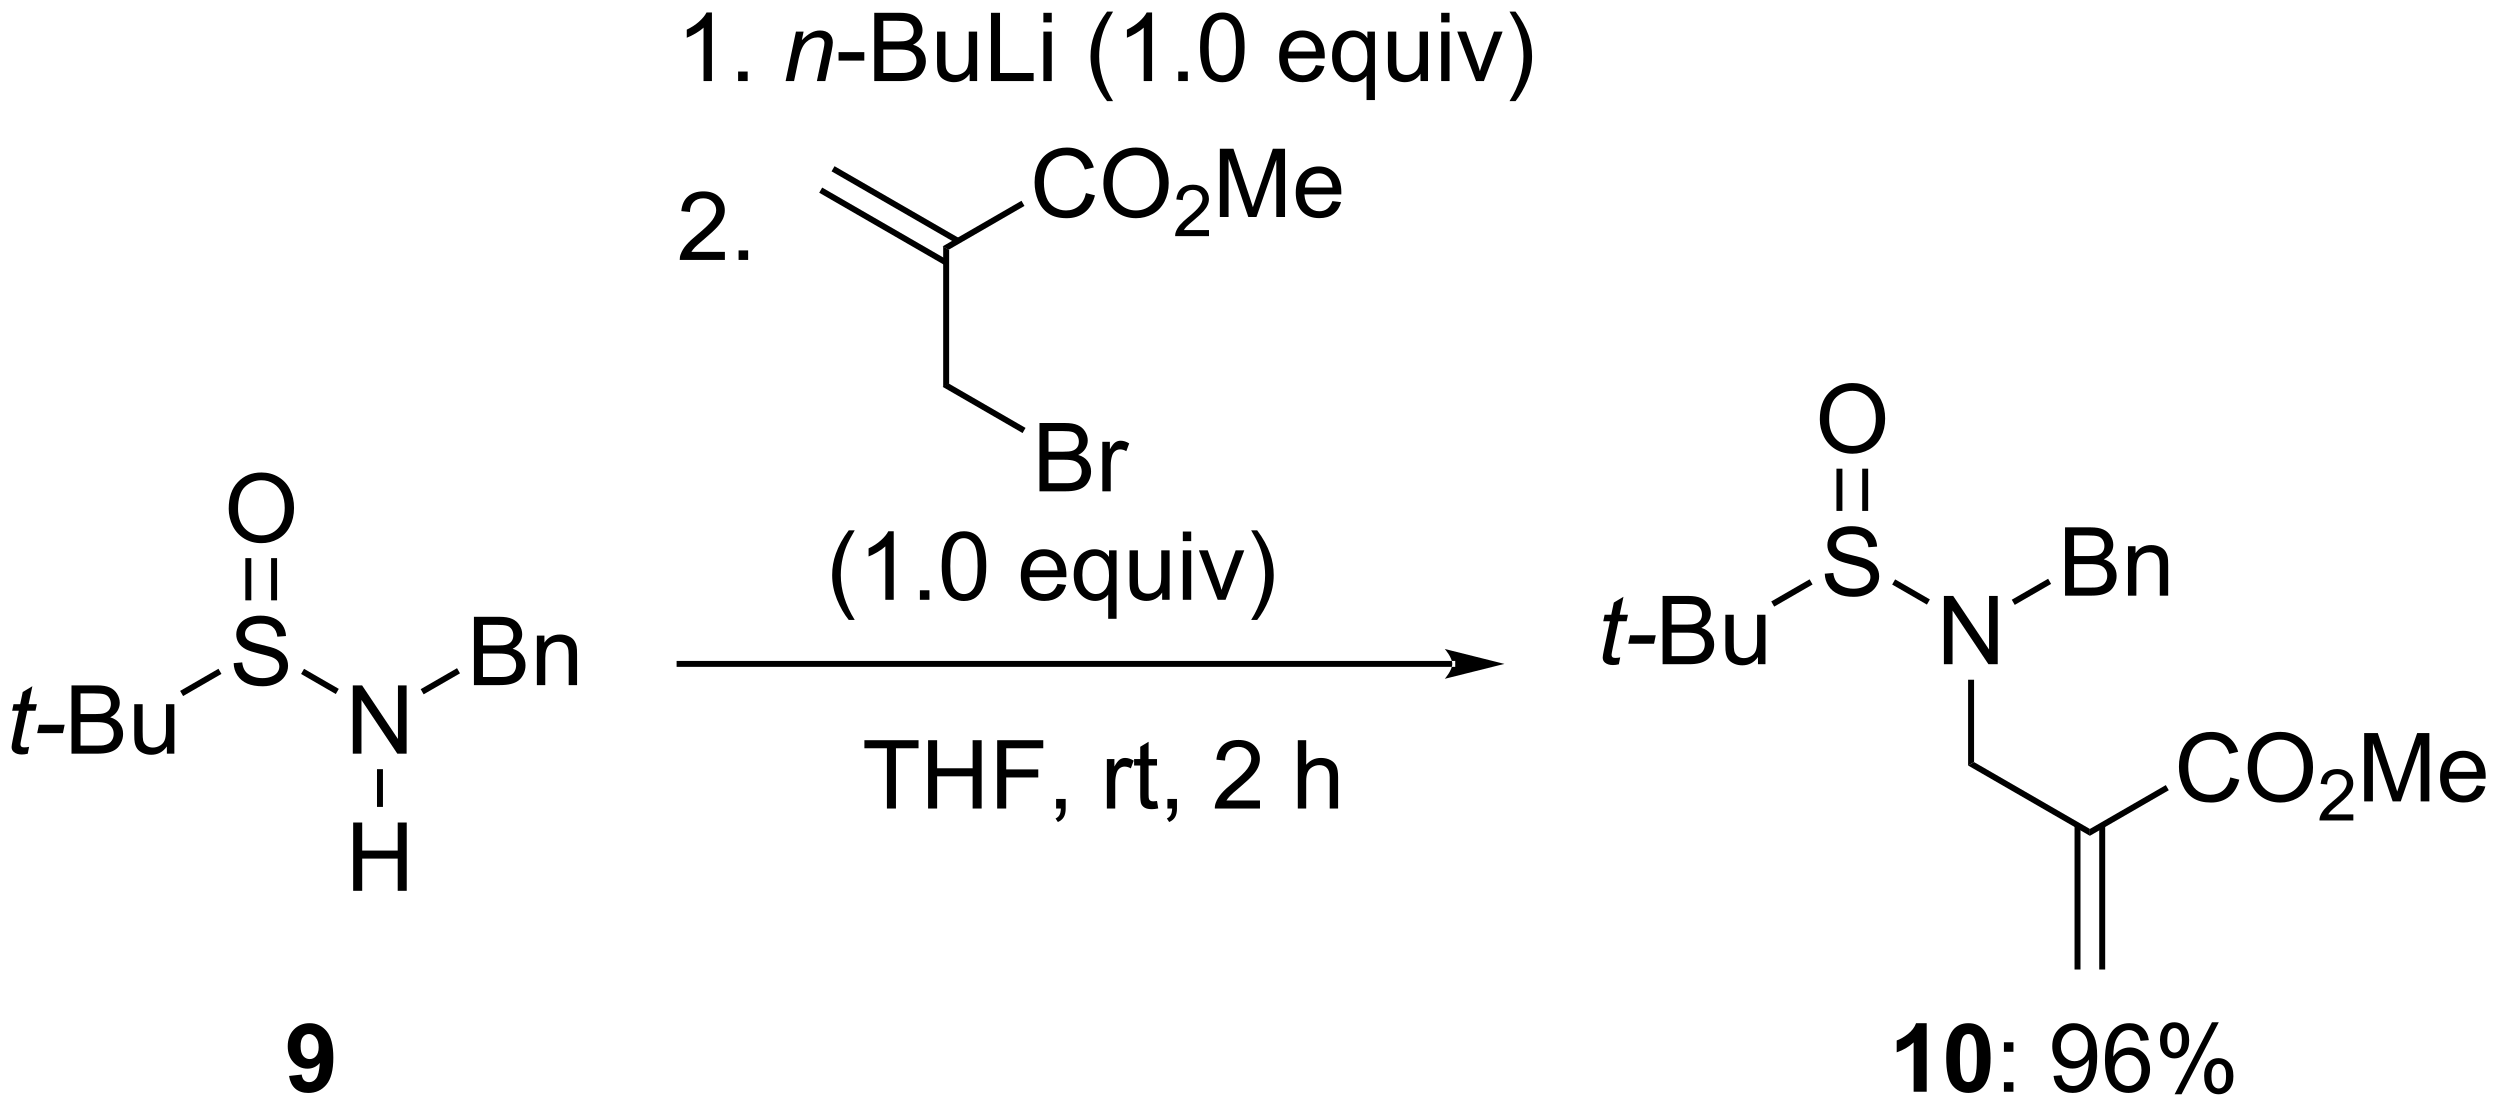 <?xml version="1.0" encoding="UTF-8"?>
<!DOCTYPE svg PUBLIC '-//W3C//DTD SVG 1.0//EN'
          'http://www.w3.org/TR/2001/REC-SVG-20010904/DTD/svg10.dtd'>
<svg stroke-dasharray="none" shape-rendering="auto" xmlns="http://www.w3.org/2000/svg" font-family="'Dialog'" text-rendering="auto" width="575" fill-opacity="1" color-interpolation="auto" color-rendering="auto" preserveAspectRatio="xMidYMid meet" font-size="12px" viewBox="0 0 575 255" fill="black" xmlns:xlink="http://www.w3.org/1999/xlink" stroke="black" image-rendering="auto" stroke-miterlimit="10" stroke-linecap="square" stroke-linejoin="miter" font-style="normal" stroke-width="1" height="255" stroke-dashoffset="0" font-weight="normal" stroke-opacity="1"
><!--Generated by the Batik Graphics2D SVG Generator--><defs id="genericDefs"
  /><g
  ><defs id="defs1"
    ><clipPath clipPathUnits="userSpaceOnUse" id="clipPath1"
      ><path d="M2.166 2.059 L217.55 2.059 L217.55 97.438 L2.166 97.438 L2.166 2.059 Z"
      /></clipPath
      ><clipPath clipPathUnits="userSpaceOnUse" id="clipPath2"
      ><path d="M9.184 7.805 L9.184 100.532 L218.579 100.532 L218.579 7.805 Z"
      /></clipPath
    ></defs
    ><g transform="scale(2.667,2.667) translate(-2.166,-2.059) matrix(1.029,0,0,1.029,-7.28,-5.969)"
    ><path d="M88.726 39.958 L88.226 40.246 L88.226 28.458 L88.726 28.747 Z" stroke="none" clip-path="url(#clipPath2)"
    /></g
    ><g transform="matrix(2.743,0,0,2.743,-25.19,-21.41)"
    ><path d="M100.24 23.995 L100.997 24.185 Q100.76 25.12 100.141 25.612 Q99.521 26.102 98.627 26.102 Q97.701 26.102 97.12 25.724 Q96.542 25.346 96.237 24.633 Q95.935 23.917 95.935 23.096 Q95.935 22.201 96.276 21.537 Q96.62 20.87 97.25 20.523 Q97.88 20.177 98.638 20.177 Q99.497 20.177 100.083 20.615 Q100.669 21.052 100.901 21.846 L100.154 22.021 Q99.956 21.396 99.576 21.112 Q99.198 20.826 98.622 20.826 Q97.963 20.826 97.518 21.143 Q97.076 21.458 96.896 21.992 Q96.716 22.526 96.716 23.091 Q96.716 23.823 96.93 24.367 Q97.143 24.912 97.591 25.182 Q98.042 25.451 98.565 25.451 Q99.201 25.451 99.641 25.083 Q100.083 24.716 100.24 23.995 ZM101.702 23.214 Q101.702 21.787 102.467 20.982 Q103.233 20.175 104.444 20.175 Q105.236 20.175 105.871 20.555 Q106.509 20.932 106.842 21.61 Q107.178 22.287 107.178 23.146 Q107.178 24.018 106.827 24.706 Q106.475 25.393 105.829 25.747 Q105.186 26.102 104.439 26.102 Q103.632 26.102 102.993 25.711 Q102.358 25.318 102.03 24.643 Q101.702 23.966 101.702 23.214 ZM102.483 23.224 Q102.483 24.261 103.038 24.857 Q103.595 25.451 104.436 25.451 Q105.29 25.451 105.842 24.849 Q106.397 24.247 106.397 23.143 Q106.397 22.443 106.16 21.922 Q105.923 21.401 105.467 21.115 Q105.014 20.826 104.447 20.826 Q103.642 20.826 103.061 21.38 Q102.483 21.932 102.483 23.224 Z" stroke="none" clip-path="url(#clipPath2)"
    /></g
    ><g transform="matrix(2.743,0,0,2.743,-25.19,-21.41)"
    ><path d="M110.558 27.095 L110.558 27.603 L107.718 27.603 Q107.712 27.411 107.781 27.235 Q107.888 26.946 108.126 26.665 Q108.367 26.384 108.818 26.015 Q109.517 25.441 109.763 25.105 Q110.009 24.769 110.009 24.47 Q110.009 24.157 109.784 23.942 Q109.562 23.726 109.201 23.726 Q108.82 23.726 108.591 23.954 Q108.363 24.183 108.361 24.587 L107.818 24.532 Q107.874 23.925 108.238 23.609 Q108.601 23.29 109.212 23.29 Q109.831 23.29 110.191 23.634 Q110.552 23.976 110.552 24.482 Q110.552 24.739 110.447 24.989 Q110.341 25.238 110.095 25.513 Q109.851 25.788 109.282 26.269 Q108.808 26.667 108.673 26.81 Q108.538 26.952 108.451 27.095 L110.558 27.095 Z" stroke="none" clip-path="url(#clipPath2)"
    /></g
    ><g transform="matrix(2.743,0,0,2.743,-25.19,-21.41)"
    ><path d="M111.467 26.003 L111.467 20.276 L112.608 20.276 L113.964 24.331 Q114.152 24.896 114.238 25.177 Q114.334 24.865 114.543 24.261 L115.912 20.276 L116.933 20.276 L116.933 26.003 L116.201 26.003 L116.201 21.208 L114.537 26.003 L113.855 26.003 L112.199 21.128 L112.199 26.003 L111.467 26.003 ZM120.904 24.667 L121.631 24.755 Q121.459 25.393 120.993 25.745 Q120.529 26.096 119.808 26.096 Q118.897 26.096 118.363 25.537 Q117.832 24.974 117.832 23.964 Q117.832 22.917 118.371 22.339 Q118.91 21.761 119.769 21.761 Q120.6 21.761 121.126 22.328 Q121.654 22.893 121.654 23.919 Q121.654 23.982 121.652 24.107 L118.558 24.107 Q118.597 24.792 118.944 25.156 Q119.293 25.518 119.811 25.518 Q120.199 25.518 120.472 25.315 Q120.746 25.112 120.904 24.667 ZM118.597 23.529 L120.912 23.529 Q120.865 23.005 120.647 22.745 Q120.311 22.339 119.777 22.339 Q119.293 22.339 118.962 22.664 Q118.631 22.987 118.597 23.529 Z" stroke="none" clip-path="url(#clipPath2)"
    /></g
    ><g transform="matrix(2.743,0,0,2.743,-25.19,-21.41)"
    ><path d="M88.726 28.747 L88.226 28.458 L94.834 24.639 L95.085 25.072 Z" stroke="none" clip-path="url(#clipPath2)"
    /></g
    ><g transform="matrix(2.743,0,0,2.743,-25.19,-21.41)"
    ><path d="M89.635 27.788 L79.159 21.74 L78.909 22.173 L89.385 28.221 ZM88.6 29.581 L78.124 23.532 L77.874 23.966 L88.351 30.014 Z" stroke="none" clip-path="url(#clipPath2)"
    /></g
    ><g transform="matrix(2.743,0,0,2.743,-25.19,-21.41)"
    ><path d="M96.343 49.002 L96.343 43.275 L98.492 43.275 Q99.148 43.275 99.544 43.449 Q99.942 43.621 100.166 43.983 Q100.39 44.345 100.39 44.739 Q100.39 45.106 100.189 45.431 Q99.992 45.754 99.59 45.955 Q100.109 46.106 100.387 46.473 Q100.669 46.84 100.669 47.34 Q100.669 47.744 100.497 48.09 Q100.327 48.434 100.077 48.621 Q99.827 48.809 99.45 48.905 Q99.075 49.002 98.528 49.002 L96.343 49.002 ZM97.101 45.681 L98.34 45.681 Q98.843 45.681 99.062 45.614 Q99.351 45.528 99.497 45.33 Q99.645 45.129 99.645 44.83 Q99.645 44.543 99.507 44.327 Q99.372 44.111 99.117 44.03 Q98.864 43.949 98.247 43.949 L97.101 43.949 L97.101 45.681 ZM97.101 48.324 L98.528 48.324 Q98.895 48.324 99.044 48.298 Q99.304 48.252 99.478 48.142 Q99.656 48.033 99.767 47.824 Q99.882 47.614 99.882 47.34 Q99.882 47.02 99.718 46.785 Q99.554 46.548 99.262 46.452 Q98.973 46.356 98.426 46.356 L97.101 46.356 L97.101 48.324 ZM101.614 49.002 L101.614 44.853 L102.247 44.853 L102.247 45.481 Q102.489 45.041 102.692 44.9 Q102.898 44.759 103.145 44.759 Q103.499 44.759 103.867 44.986 L103.624 45.637 Q103.367 45.486 103.109 45.486 Q102.879 45.486 102.695 45.624 Q102.512 45.762 102.434 46.009 Q102.317 46.384 102.317 46.83 L102.317 49.002 L101.614 49.002 Z" stroke="none" clip-path="url(#clipPath2)"
    /></g
    ><g transform="matrix(2.743,0,0,2.743,-25.19,-21.41)"
    ><path d="M88.226 40.246 L88.726 39.958 L95.176 43.685 L94.926 44.118 Z" stroke="none" clip-path="url(#clipPath2)"
    /></g
    ><g transform="matrix(2.743,0,0,2.743,-25.19,-21.41)"
    ><path d="M80.349 59.786 Q79.765 59.051 79.362 58.067 Q78.96 57.08 78.96 56.025 Q78.96 55.096 79.263 54.244 Q79.614 53.257 80.349 52.275 L80.851 52.275 Q80.38 53.088 80.226 53.437 Q79.989 53.976 79.851 54.562 Q79.684 55.291 79.684 56.031 Q79.684 57.908 80.851 59.786 L80.349 59.786 ZM84.122 58.101 L83.419 58.101 L83.419 53.619 Q83.164 53.861 82.752 54.103 Q82.341 54.346 82.013 54.468 L82.013 53.788 Q82.601 53.51 83.041 53.116 Q83.484 52.721 83.669 52.351 L84.122 52.351 L84.122 58.101 ZM86.316 58.101 L86.316 57.299 L87.118 57.299 L87.118 58.101 L86.316 58.101 ZM88.145 55.275 Q88.145 54.26 88.354 53.642 Q88.562 53.023 88.974 52.687 Q89.388 52.351 90.013 52.351 Q90.474 52.351 90.82 52.536 Q91.169 52.721 91.395 53.072 Q91.622 53.421 91.749 53.924 Q91.88 54.424 91.88 55.275 Q91.88 56.283 91.671 56.903 Q91.466 57.523 91.052 57.861 Q90.64 58.2 90.013 58.2 Q89.184 58.2 88.71 57.603 Q88.145 56.89 88.145 55.275 ZM88.867 55.275 Q88.867 56.687 89.197 57.153 Q89.528 57.619 90.013 57.619 Q90.497 57.619 90.825 57.15 Q91.156 56.681 91.156 55.275 Q91.156 53.861 90.825 53.398 Q90.497 52.931 90.005 52.931 Q89.52 52.931 89.231 53.343 Q88.867 53.866 88.867 55.275 ZM97.851 56.765 L98.578 56.853 Q98.406 57.491 97.94 57.843 Q97.476 58.194 96.755 58.194 Q95.843 58.194 95.309 57.635 Q94.778 57.072 94.778 56.062 Q94.778 55.015 95.317 54.437 Q95.856 53.859 96.716 53.859 Q97.546 53.859 98.072 54.426 Q98.601 54.991 98.601 56.017 Q98.601 56.08 98.599 56.205 L95.505 56.205 Q95.544 56.89 95.89 57.254 Q96.239 57.616 96.757 57.616 Q97.145 57.616 97.419 57.413 Q97.692 57.21 97.851 56.765 ZM95.544 55.627 L97.859 55.627 Q97.812 55.103 97.593 54.843 Q97.257 54.437 96.724 54.437 Q96.239 54.437 95.908 54.762 Q95.578 55.085 95.544 55.627 ZM102.105 59.692 L102.105 57.658 Q101.941 57.89 101.647 58.044 Q101.352 58.194 101.019 58.194 Q100.282 58.194 99.748 57.606 Q99.214 57.015 99.214 55.986 Q99.214 55.361 99.43 54.866 Q99.649 54.369 100.061 54.114 Q100.472 53.859 100.964 53.859 Q101.735 53.859 102.175 54.507 L102.175 53.952 L102.808 53.952 L102.808 59.692 L102.105 59.692 ZM99.938 56.015 Q99.938 56.814 100.274 57.215 Q100.61 57.616 101.079 57.616 Q101.527 57.616 101.85 57.236 Q102.175 56.853 102.175 56.077 Q102.175 55.249 101.834 54.833 Q101.493 54.413 101.032 54.413 Q100.574 54.413 100.256 54.801 Q99.938 55.189 99.938 56.015 ZM106.63 58.101 L106.63 57.491 Q106.145 58.194 105.312 58.194 Q104.945 58.194 104.627 58.054 Q104.309 57.913 104.153 57.7 Q103.999 57.486 103.937 57.179 Q103.895 56.971 103.895 56.523 L103.895 53.952 L104.599 53.952 L104.599 56.252 Q104.599 56.804 104.64 56.994 Q104.708 57.273 104.921 57.431 Q105.138 57.588 105.453 57.588 Q105.77 57.588 106.046 57.426 Q106.325 57.265 106.44 56.986 Q106.554 56.705 106.554 56.174 L106.554 53.952 L107.257 53.952 L107.257 58.101 L106.63 58.101 ZM108.363 53.181 L108.363 52.374 L109.066 52.374 L109.066 53.181 L108.363 53.181 ZM108.363 58.101 L108.363 53.952 L109.066 53.952 L109.066 58.101 L108.363 58.101 ZM111.289 58.101 L109.71 53.952 L110.453 53.952 L111.343 56.437 Q111.489 56.838 111.609 57.273 Q111.703 56.944 111.872 56.484 L112.794 53.952 L113.515 53.952 L111.945 58.101 L111.289 58.101 ZM114.599 59.786 L114.093 59.786 Q115.263 57.908 115.263 56.031 Q115.263 55.296 115.093 54.572 Q114.96 53.986 114.724 53.447 Q114.57 53.096 114.093 52.275 L114.599 52.275 Q115.333 53.257 115.684 54.244 Q115.984 55.096 115.984 56.025 Q115.984 57.08 115.58 58.067 Q115.177 59.051 114.599 59.786 Z" stroke="none" clip-path="url(#clipPath2)"
    /></g
    ><g transform="matrix(2.743,0,0,2.743,-25.19,-21.41)"
    ><path d="M185.703 89.099 L185.703 77.002 L185.203 77.002 L185.203 89.099 ZM183.633 89.099 L183.633 77.002 L183.133 77.002 L183.133 89.099 Z" stroke="none" clip-path="url(#clipPath2)"
    /></g
    ><g transform="matrix(2.743,0,0,2.743,-25.19,-21.41)"
    ><path d="M196.191 72.992 L196.949 73.182 Q196.712 74.117 196.093 74.609 Q195.473 75.099 194.579 75.099 Q193.653 75.099 193.072 74.722 Q192.494 74.344 192.189 73.63 Q191.887 72.914 191.887 72.094 Q191.887 71.198 192.228 70.534 Q192.572 69.867 193.202 69.521 Q193.832 69.175 194.59 69.175 Q195.449 69.175 196.035 69.612 Q196.621 70.05 196.853 70.844 L196.106 71.018 Q195.908 70.393 195.528 70.109 Q195.15 69.823 194.574 69.823 Q193.916 69.823 193.47 70.141 Q193.028 70.456 192.848 70.99 Q192.668 71.523 192.668 72.089 Q192.668 72.82 192.882 73.365 Q193.095 73.909 193.543 74.18 Q193.994 74.448 194.517 74.448 Q195.153 74.448 195.593 74.081 Q196.035 73.714 196.191 72.992 ZM197.654 72.211 Q197.654 70.784 198.419 69.979 Q199.185 69.172 200.396 69.172 Q201.188 69.172 201.823 69.552 Q202.461 69.93 202.794 70.607 Q203.13 71.284 203.13 72.143 Q203.13 73.016 202.779 73.703 Q202.427 74.391 201.781 74.745 Q201.138 75.099 200.391 75.099 Q199.583 75.099 198.945 74.708 Q198.31 74.315 197.982 73.641 Q197.654 72.964 197.654 72.211 ZM198.435 72.222 Q198.435 73.258 198.99 73.854 Q199.547 74.448 200.388 74.448 Q201.242 74.448 201.794 73.847 Q202.349 73.245 202.349 72.141 Q202.349 71.44 202.112 70.919 Q201.875 70.398 201.419 70.112 Q200.966 69.823 200.399 69.823 Q199.594 69.823 199.013 70.378 Q198.435 70.93 198.435 72.222 Z" stroke="none" clip-path="url(#clipPath2)"
    /></g
    ><g transform="matrix(2.743,0,0,2.743,-25.19,-21.41)"
    ><path d="M206.51 76.092 L206.51 76.6 L203.67 76.6 Q203.664 76.409 203.732 76.233 Q203.84 75.944 204.078 75.663 Q204.319 75.381 204.77 75.012 Q205.469 74.438 205.715 74.102 Q205.961 73.766 205.961 73.467 Q205.961 73.155 205.737 72.94 Q205.514 72.723 205.153 72.723 Q204.772 72.723 204.543 72.952 Q204.315 73.18 204.313 73.585 L203.77 73.53 Q203.826 72.922 204.19 72.606 Q204.553 72.288 205.164 72.288 Q205.783 72.288 206.143 72.631 Q206.504 72.973 206.504 73.479 Q206.504 73.737 206.399 73.987 Q206.293 74.235 206.047 74.51 Q205.803 74.786 205.234 75.266 Q204.76 75.665 204.625 75.807 Q204.49 75.95 204.403 76.092 L206.51 76.092 Z" stroke="none" clip-path="url(#clipPath2)"
    /></g
    ><g transform="matrix(2.743,0,0,2.743,-25.19,-21.41)"
    ><path d="M207.419 75 L207.419 69.273 L208.56 69.273 L209.917 73.328 Q210.104 73.893 210.19 74.175 Q210.286 73.862 210.495 73.258 L211.864 69.273 L212.885 69.273 L212.885 75 L212.154 75 L212.154 70.206 L210.489 75 L209.807 75 L208.151 70.125 L208.151 75 L207.419 75 ZM216.857 73.664 L217.583 73.753 Q217.411 74.391 216.945 74.742 Q216.482 75.094 215.76 75.094 Q214.849 75.094 214.315 74.534 Q213.784 73.972 213.784 72.961 Q213.784 71.914 214.323 71.336 Q214.862 70.758 215.721 70.758 Q216.552 70.758 217.078 71.326 Q217.607 71.891 217.607 72.917 Q217.607 72.979 217.604 73.104 L214.51 73.104 Q214.549 73.789 214.896 74.154 Q215.245 74.516 215.763 74.516 Q216.151 74.516 216.424 74.313 Q216.698 74.109 216.857 73.664 ZM214.549 72.526 L216.864 72.526 Q216.818 72.003 216.599 71.742 Q216.263 71.336 215.729 71.336 Q215.245 71.336 214.914 71.662 Q214.583 71.984 214.549 72.526 Z" stroke="none" clip-path="url(#clipPath2)"
    /></g
    ><g transform="matrix(2.743,0,0,2.743,-25.19,-21.41)"
    ><path d="M184.418 77.888 L184.418 77.311 L190.786 73.635 L191.036 74.067 Z" stroke="none" clip-path="url(#clipPath2)"
    /></g
    ><g transform="matrix(2.743,0,0,2.743,-25.19,-21.41)"
    ><path d="M184.418 77.311 L184.418 77.888 L174.208 71.995 L174.708 71.706 Z" stroke="none" clip-path="url(#clipPath2)"
    /></g
    ><g transform="matrix(2.743,0,0,2.743,-25.19,-21.41)"
    ><path d="M172.179 63.501 L172.179 57.774 L172.958 57.774 L175.965 62.269 L175.965 57.774 L176.692 57.774 L176.692 63.501 L175.913 63.501 L172.905 59.001 L172.905 63.501 L172.179 63.501 Z" stroke="none" clip-path="url(#clipPath2)"
    /></g
    ><g transform="matrix(2.743,0,0,2.743,-25.19,-21.41)"
    ><path d="M174.708 71.706 L174.208 71.995 L174.208 64.801 L174.708 64.801 Z" stroke="none" clip-path="url(#clipPath2)"
    /></g
    ><g transform="matrix(2.743,0,0,2.743,-25.19,-21.41)"
    ><path d="M182.336 57.751 L182.336 52.024 L184.484 52.024 Q185.14 52.024 185.536 52.199 Q185.935 52.371 186.159 52.733 Q186.382 53.095 186.382 53.488 Q186.382 53.855 186.182 54.181 Q185.984 54.504 185.583 54.704 Q186.101 54.855 186.38 55.222 Q186.661 55.59 186.661 56.09 Q186.661 56.493 186.489 56.84 Q186.32 57.183 186.07 57.371 Q185.82 57.558 185.442 57.655 Q185.067 57.751 184.52 57.751 L182.336 57.751 ZM183.093 54.431 L184.333 54.431 Q184.836 54.431 185.054 54.363 Q185.343 54.277 185.489 54.079 Q185.638 53.879 185.638 53.579 Q185.638 53.293 185.5 53.077 Q185.364 52.86 185.109 52.78 Q184.857 52.699 184.239 52.699 L183.093 52.699 L183.093 54.431 ZM183.093 57.074 L184.52 57.074 Q184.888 57.074 185.036 57.048 Q185.297 57.001 185.471 56.892 Q185.648 56.782 185.76 56.574 Q185.875 56.363 185.875 56.09 Q185.875 55.769 185.711 55.535 Q185.547 55.298 185.255 55.202 Q184.966 55.105 184.419 55.105 L183.093 55.105 L183.093 57.074 ZM187.614 57.751 L187.614 53.603 L188.247 53.603 L188.247 54.191 Q188.703 53.509 189.567 53.509 Q189.942 53.509 190.255 53.644 Q190.57 53.777 190.726 53.996 Q190.882 54.215 190.945 54.517 Q190.984 54.712 190.984 55.199 L190.984 57.751 L190.281 57.751 L190.281 55.228 Q190.281 54.798 190.198 54.584 Q190.117 54.371 189.909 54.246 Q189.7 54.118 189.419 54.118 Q188.968 54.118 188.643 54.405 Q188.317 54.688 188.317 55.485 L188.317 57.751 L187.614 57.751 Z" stroke="none" clip-path="url(#clipPath2)"
    /></g
    ><g transform="matrix(2.743,0,0,2.743,-25.19,-21.41)"
    ><path d="M178.119 58.526 L177.869 58.093 L180.918 56.333 L181.168 56.766 Z" stroke="none" clip-path="url(#clipPath2)"
    /></g
    ><g transform="matrix(2.743,0,0,2.743,-25.19,-21.41)"
    ><path d="M162.19 55.91 L162.906 55.847 Q162.956 56.277 163.141 56.553 Q163.328 56.829 163.719 56.998 Q164.109 57.168 164.596 57.168 Q165.031 57.168 165.362 57.04 Q165.695 56.91 165.857 56.686 Q166.018 56.462 166.018 56.196 Q166.018 55.925 165.862 55.725 Q165.706 55.524 165.346 55.386 Q165.117 55.298 164.328 55.108 Q163.539 54.918 163.221 54.751 Q162.812 54.535 162.609 54.217 Q162.409 53.899 162.409 53.504 Q162.409 53.071 162.654 52.694 Q162.901 52.316 163.372 52.121 Q163.846 51.925 164.424 51.925 Q165.062 51.925 165.547 52.131 Q166.034 52.337 166.294 52.735 Q166.557 53.134 166.578 53.636 L165.851 53.691 Q165.792 53.149 165.453 52.873 Q165.117 52.595 164.456 52.595 Q163.768 52.595 163.453 52.847 Q163.141 53.097 163.141 53.454 Q163.141 53.761 163.362 53.962 Q163.581 54.16 164.505 54.371 Q165.43 54.579 165.773 54.735 Q166.273 54.965 166.51 55.319 Q166.75 55.673 166.75 56.134 Q166.75 56.59 166.487 56.996 Q166.226 57.399 165.734 57.626 Q165.245 57.85 164.633 57.85 Q163.854 57.85 163.328 57.623 Q162.805 57.394 162.505 56.941 Q162.206 56.485 162.19 55.91 Z" stroke="none" clip-path="url(#clipPath2)"
    /></g
    ><g transform="matrix(2.743,0,0,2.743,-25.19,-21.41)"
    ><path d="M171.004 58.068 L170.754 58.501 L167.841 56.819 L168.091 56.386 Z" stroke="none" clip-path="url(#clipPath2)"
    /></g
    ><g transform="matrix(2.743,0,0,2.743,-25.19,-21.41)"
    ><path d="M161.775 42.962 Q161.775 41.535 162.541 40.731 Q163.307 39.923 164.518 39.923 Q165.309 39.923 165.945 40.304 Q166.583 40.681 166.916 41.358 Q167.252 42.035 167.252 42.895 Q167.252 43.767 166.9 44.455 Q166.549 45.142 165.903 45.496 Q165.26 45.851 164.512 45.851 Q163.705 45.851 163.067 45.46 Q162.432 45.067 162.103 44.392 Q161.775 43.715 161.775 42.962 ZM162.557 42.973 Q162.557 44.009 163.111 44.606 Q163.669 45.2 164.51 45.2 Q165.364 45.2 165.916 44.598 Q166.471 43.996 166.471 42.892 Q166.471 42.192 166.234 41.671 Q165.997 41.15 165.541 40.864 Q165.088 40.575 164.52 40.575 Q163.715 40.575 163.135 41.129 Q162.557 41.681 162.557 42.973 Z" stroke="none" clip-path="url(#clipPath2)"
    /></g
    ><g transform="matrix(2.743,0,0,2.743,-25.19,-21.41)"
    ><path d="M165.829 50.645 L165.829 47.104 L165.329 47.104 L165.329 50.645 ZM163.669 50.645 L163.669 47.104 L163.169 47.104 L163.169 50.645 Z" stroke="none" clip-path="url(#clipPath2)"
    /></g
    ><g transform="matrix(2.743,0,0,2.743,-25.19,-21.41)"
    ><path d="M145.039 62.925 L144.921 63.506 Q144.666 63.571 144.429 63.571 Q144.007 63.571 143.757 63.363 Q143.57 63.206 143.57 62.938 Q143.57 62.8 143.671 62.308 L144.174 59.899 L143.617 59.899 L143.729 59.352 L144.289 59.352 L144.502 58.331 L145.312 57.844 L144.994 59.352 L145.69 59.352 L145.572 59.899 L144.882 59.899 L144.4 62.191 Q144.312 62.628 144.312 62.714 Q144.312 62.839 144.382 62.907 Q144.455 62.972 144.619 62.972 Q144.854 62.972 145.039 62.925 ZM145.714 61.782 L145.863 61.074 L148.019 61.074 L147.873 61.782 L145.714 61.782 Z" stroke="none" clip-path="url(#clipPath2)"
    /></g
    ><g transform="matrix(2.743,0,0,2.743,-25.19,-21.41)"
    ><path d="M148.592 63.501 L148.592 57.774 L150.74 57.774 Q151.397 57.774 151.792 57.949 Q152.191 58.12 152.415 58.483 Q152.639 58.844 152.639 59.238 Q152.639 59.605 152.438 59.93 Q152.24 60.253 151.839 60.454 Q152.358 60.605 152.636 60.972 Q152.917 61.339 152.917 61.839 Q152.917 62.243 152.746 62.589 Q152.576 62.933 152.326 63.12 Q152.076 63.308 151.699 63.404 Q151.324 63.501 150.777 63.501 L148.592 63.501 ZM149.35 60.18 L150.589 60.18 Q151.092 60.18 151.311 60.113 Q151.6 60.027 151.746 59.829 Q151.894 59.628 151.894 59.329 Q151.894 59.042 151.756 58.826 Q151.621 58.61 151.365 58.529 Q151.113 58.449 150.496 58.449 L149.35 58.449 L149.35 60.18 ZM149.35 62.824 L150.777 62.824 Q151.144 62.824 151.292 62.798 Q151.553 62.751 151.727 62.641 Q151.904 62.532 152.016 62.324 Q152.131 62.113 152.131 61.839 Q152.131 61.519 151.967 61.285 Q151.803 61.048 151.511 60.951 Q151.222 60.855 150.675 60.855 L149.35 60.855 L149.35 62.824 ZM156.589 63.501 L156.589 62.891 Q156.105 63.594 155.272 63.594 Q154.904 63.594 154.587 63.454 Q154.269 63.313 154.113 63.1 Q153.959 62.886 153.897 62.579 Q153.855 62.37 153.855 61.923 L153.855 59.352 L154.558 59.352 L154.558 61.652 Q154.558 62.204 154.6 62.394 Q154.667 62.673 154.881 62.831 Q155.097 62.988 155.412 62.988 Q155.73 62.988 156.006 62.826 Q156.285 62.665 156.399 62.386 Q156.514 62.105 156.514 61.574 L156.514 59.352 L157.217 59.352 L157.217 63.501 L156.589 63.501 Z" stroke="none" clip-path="url(#clipPath2)"
    /></g
    ><g transform="matrix(2.743,0,0,2.743,-25.19,-21.41)"
    ><path d="M160.916 56.381 L161.166 56.814 L157.951 58.67 L157.701 58.237 Z" stroke="none" clip-path="url(#clipPath2)"
    /></g
    ><g transform="matrix(2.743,0,0,2.743,-25.19,-21.41)"
    ><path d="M38.796 82.5 L38.796 76.773 L39.554 76.773 L39.554 79.125 L42.531 79.125 L42.531 76.773 L43.288 76.773 L43.288 82.5 L42.531 82.5 L42.531 79.799 L39.554 79.799 L39.554 82.5 L38.796 82.5 Z" stroke="none" clip-path="url(#clipPath2)"
    /></g
    ><g transform="matrix(2.743,0,0,2.743,-25.19,-21.41)"
    ><path d="M38.765 71 L38.765 65.274 L39.544 65.274 L42.551 69.769 L42.551 65.274 L43.278 65.274 L43.278 71 L42.499 71 L39.492 66.5 L39.492 71 L38.765 71 Z" stroke="none" clip-path="url(#clipPath2)"
    /></g
    ><g transform="matrix(2.743,0,0,2.743,-25.19,-21.41)"
    ><path d="M41.294 75.465 L40.794 75.465 L40.794 72.3 L41.294 72.3 Z" stroke="none" clip-path="url(#clipPath2)"
    /></g
    ><g transform="matrix(2.743,0,0,2.743,-25.19,-21.41)"
    ><path d="M48.922 65.251 L48.922 59.524 L51.07 59.524 Q51.726 59.524 52.122 59.699 Q52.521 59.87 52.745 60.232 Q52.969 60.594 52.969 60.988 Q52.969 61.355 52.768 61.68 Q52.57 62.003 52.169 62.204 Q52.687 62.355 52.966 62.722 Q53.247 63.089 53.247 63.589 Q53.247 63.993 53.075 64.339 Q52.906 64.683 52.656 64.87 Q52.406 65.058 52.029 65.154 Q51.654 65.251 51.107 65.251 L48.922 65.251 ZM49.68 61.93 L50.919 61.93 Q51.422 61.93 51.641 61.863 Q51.93 61.777 52.075 61.579 Q52.224 61.378 52.224 61.079 Q52.224 60.792 52.086 60.576 Q51.95 60.36 51.695 60.279 Q51.443 60.199 50.825 60.199 L49.68 60.199 L49.68 61.93 ZM49.68 64.573 L51.107 64.573 Q51.474 64.573 51.622 64.547 Q51.883 64.501 52.057 64.391 Q52.234 64.282 52.346 64.073 Q52.461 63.863 52.461 63.589 Q52.461 63.269 52.297 63.035 Q52.133 62.797 51.841 62.701 Q51.552 62.605 51.005 62.605 L49.68 62.605 L49.68 64.573 ZM54.2 65.251 L54.2 61.102 L54.833 61.102 L54.833 61.691 Q55.289 61.008 56.154 61.008 Q56.529 61.008 56.841 61.144 Q57.156 61.277 57.312 61.495 Q57.469 61.714 57.531 62.016 Q57.57 62.212 57.57 62.699 L57.57 65.251 L56.867 65.251 L56.867 62.727 Q56.867 62.297 56.784 62.084 Q56.703 61.87 56.495 61.745 Q56.286 61.618 56.005 61.618 Q55.555 61.618 55.229 61.904 Q54.904 62.188 54.904 62.985 L54.904 65.251 L54.2 65.251 Z" stroke="none" clip-path="url(#clipPath2)"
    /></g
    ><g transform="matrix(2.743,0,0,2.743,-25.19,-21.41)"
    ><path d="M44.706 66.025 L44.456 65.592 L47.505 63.832 L47.755 64.265 Z" stroke="none" clip-path="url(#clipPath2)"
    /></g
    ><g transform="matrix(2.743,0,0,2.743,-25.19,-21.41)"
    ><path d="M28.776 63.41 L29.492 63.347 Q29.542 63.777 29.727 64.053 Q29.914 64.329 30.305 64.498 Q30.695 64.667 31.182 64.667 Q31.617 64.667 31.948 64.54 Q32.281 64.409 32.443 64.186 Q32.604 63.962 32.604 63.696 Q32.604 63.425 32.448 63.225 Q32.292 63.024 31.932 62.886 Q31.703 62.797 30.914 62.607 Q30.125 62.417 29.807 62.251 Q29.399 62.035 29.195 61.717 Q28.995 61.399 28.995 61.003 Q28.995 60.571 29.24 60.193 Q29.487 59.816 29.959 59.62 Q30.432 59.425 31.011 59.425 Q31.649 59.425 32.133 59.631 Q32.62 59.837 32.88 60.235 Q33.143 60.633 33.164 61.136 L32.438 61.191 Q32.378 60.649 32.039 60.373 Q31.703 60.094 31.042 60.094 Q30.354 60.094 30.039 60.347 Q29.727 60.597 29.727 60.954 Q29.727 61.261 29.948 61.462 Q30.167 61.66 31.091 61.87 Q32.016 62.079 32.359 62.235 Q32.859 62.464 33.096 62.818 Q33.336 63.172 33.336 63.633 Q33.336 64.089 33.073 64.495 Q32.813 64.899 32.32 65.126 Q31.831 65.35 31.219 65.35 Q30.44 65.35 29.914 65.123 Q29.391 64.894 29.091 64.441 Q28.792 63.985 28.776 63.41 Z" stroke="none" clip-path="url(#clipPath2)"
    /></g
    ><g transform="matrix(2.743,0,0,2.743,-25.19,-21.41)"
    ><path d="M37.59 65.567 L37.34 66.001 L34.428 64.319 L34.678 63.886 Z" stroke="none" clip-path="url(#clipPath2)"
    /></g
    ><g transform="matrix(2.743,0,0,2.743,-25.19,-21.41)"
    ><path d="M28.361 50.462 Q28.361 49.035 29.127 48.23 Q29.893 47.423 31.104 47.423 Q31.895 47.423 32.531 47.803 Q33.169 48.181 33.502 48.858 Q33.838 49.535 33.838 50.395 Q33.838 51.267 33.486 51.954 Q33.135 52.642 32.489 52.996 Q31.846 53.35 31.099 53.35 Q30.291 53.35 29.653 52.96 Q29.018 52.566 28.69 51.892 Q28.361 51.215 28.361 50.462 ZM29.143 50.473 Q29.143 51.509 29.698 52.105 Q30.255 52.699 31.096 52.699 Q31.95 52.699 32.502 52.098 Q33.057 51.496 33.057 50.392 Q33.057 49.691 32.82 49.171 Q32.583 48.65 32.127 48.363 Q31.674 48.074 31.106 48.074 Q30.302 48.074 29.721 48.629 Q29.143 49.181 29.143 50.473 Z" stroke="none" clip-path="url(#clipPath2)"
    /></g
    ><g transform="matrix(2.743,0,0,2.743,-25.19,-21.41)"
    ><path d="M32.415 58.144 L32.415 54.604 L31.915 54.604 L31.915 58.144 ZM30.255 58.144 L30.255 54.604 L29.755 54.604 L29.755 58.144 Z" stroke="none" clip-path="url(#clipPath2)"
    /></g
    ><g transform="matrix(2.743,0,0,2.743,-25.19,-21.41)"
    ><path d="M11.625 70.425 L11.508 71.005 Q11.252 71.071 11.015 71.071 Q10.593 71.071 10.343 70.862 Q10.156 70.706 10.156 70.438 Q10.156 70.3 10.258 69.808 L10.76 67.399 L10.203 67.399 L10.315 66.852 L10.875 66.852 L11.088 65.831 L11.898 65.344 L11.58 66.852 L12.276 66.852 L12.159 67.399 L11.468 67.399 L10.987 69.69 Q10.898 70.128 10.898 70.214 Q10.898 70.339 10.968 70.406 Q11.041 70.472 11.205 70.472 Q11.44 70.472 11.625 70.425 ZM12.3 69.281 L12.449 68.573 L14.605 68.573 L14.459 69.281 L12.3 69.281 Z" stroke="none" clip-path="url(#clipPath2)"
    /></g
    ><g transform="matrix(2.743,0,0,2.743,-25.19,-21.41)"
    ><path d="M15.178 71 L15.178 65.274 L17.326 65.274 Q17.983 65.274 18.379 65.448 Q18.777 65.62 19.001 65.982 Q19.225 66.344 19.225 66.737 Q19.225 67.105 19.024 67.43 Q18.826 67.753 18.425 67.953 Q18.944 68.105 19.222 68.472 Q19.504 68.839 19.504 69.339 Q19.504 69.743 19.332 70.089 Q19.162 70.433 18.912 70.62 Q18.662 70.808 18.285 70.904 Q17.91 71 17.363 71 L15.178 71 ZM15.936 67.68 L17.175 67.68 Q17.678 67.68 17.897 67.612 Q18.186 67.526 18.332 67.328 Q18.48 67.128 18.48 66.828 Q18.48 66.542 18.342 66.326 Q18.207 66.11 17.951 66.029 Q17.699 65.948 17.082 65.948 L15.936 65.948 L15.936 67.68 ZM15.936 70.323 L17.363 70.323 Q17.73 70.323 17.879 70.297 Q18.139 70.25 18.314 70.141 Q18.491 70.031 18.602 69.823 Q18.717 69.612 18.717 69.339 Q18.717 69.019 18.553 68.784 Q18.389 68.547 18.097 68.451 Q17.808 68.355 17.261 68.355 L15.936 68.355 L15.936 70.323 ZM23.175 71 L23.175 70.391 Q22.691 71.094 21.858 71.094 Q21.491 71.094 21.173 70.953 Q20.855 70.813 20.699 70.599 Q20.545 70.386 20.483 70.078 Q20.441 69.87 20.441 69.422 L20.441 66.852 L21.144 66.852 L21.144 69.151 Q21.144 69.703 21.186 69.894 Q21.254 70.172 21.467 70.331 Q21.683 70.487 21.998 70.487 Q22.316 70.487 22.592 70.326 Q22.871 70.164 22.985 69.886 Q23.1 69.605 23.1 69.073 L23.1 66.852 L23.803 66.852 L23.803 71 L23.175 71 Z" stroke="none" clip-path="url(#clipPath2)"
    /></g
    ><g transform="matrix(2.743,0,0,2.743,-25.19,-21.41)"
    ><path d="M27.502 63.88 L27.752 64.313 L24.537 66.17 L24.287 65.737 Z" stroke="none" clip-path="url(#clipPath2)"
    /></g
    ><g transform="matrix(2.743,0,0,2.743,-25.19,-21.41)"
    ><path d="M68.879 14.603 L68.175 14.603 L68.175 10.121 Q67.92 10.364 67.509 10.606 Q67.097 10.848 66.769 10.97 L66.769 10.291 Q67.358 10.012 67.798 9.619 Q68.24 9.223 68.425 8.853 L68.879 8.853 L68.879 14.603 ZM71.073 14.603 L71.073 13.801 L71.875 13.801 L71.875 14.603 L71.073 14.603 Z" stroke="none" clip-path="url(#clipPath2)"
    /></g
    ><g transform="matrix(2.743,0,0,2.743,-25.19,-21.41)"
    ><path d="M75.057 14.603 L75.924 10.455 L76.565 10.455 L76.414 11.176 Q76.83 10.752 77.192 10.556 Q77.557 10.361 77.937 10.361 Q78.44 10.361 78.726 10.634 Q79.015 10.908 79.015 11.364 Q79.015 11.595 78.914 12.09 L78.385 14.603 L77.679 14.603 L78.229 11.973 Q78.312 11.59 78.312 11.408 Q78.312 11.2 78.169 11.072 Q78.026 10.942 77.757 10.942 Q77.213 10.942 76.789 11.332 Q76.367 11.723 76.166 12.673 L75.765 14.603 L75.057 14.603 Z" stroke="none" clip-path="url(#clipPath2)"
    /></g
    ><g transform="matrix(2.743,0,0,2.743,-25.19,-21.41)"
    ><path d="M79.496 12.884 L79.496 12.176 L81.655 12.176 L81.655 12.884 L79.496 12.884 ZM82.49 14.603 L82.49 8.877 L84.639 8.877 Q85.295 8.877 85.691 9.051 Q86.09 9.223 86.313 9.585 Q86.537 9.947 86.537 10.34 Q86.537 10.707 86.337 11.033 Q86.139 11.356 85.738 11.556 Q86.256 11.707 86.535 12.075 Q86.816 12.442 86.816 12.942 Q86.816 13.345 86.644 13.692 Q86.475 14.035 86.225 14.223 Q85.975 14.41 85.597 14.507 Q85.222 14.603 84.675 14.603 L82.49 14.603 ZM83.248 11.283 L84.488 11.283 Q84.99 11.283 85.209 11.215 Q85.498 11.129 85.644 10.931 Q85.793 10.731 85.793 10.431 Q85.793 10.145 85.655 9.929 Q85.519 9.713 85.264 9.632 Q85.011 9.551 84.394 9.551 L83.248 9.551 L83.248 11.283 ZM83.248 13.926 L84.675 13.926 Q85.043 13.926 85.191 13.9 Q85.451 13.853 85.626 13.744 Q85.803 13.634 85.915 13.426 Q86.03 13.215 86.03 12.942 Q86.03 12.621 85.865 12.387 Q85.701 12.15 85.41 12.054 Q85.121 11.957 84.574 11.957 L83.248 11.957 L83.248 13.926 ZM90.488 14.603 L90.488 13.994 Q90.004 14.697 89.17 14.697 Q88.803 14.697 88.485 14.556 Q88.168 14.416 88.011 14.202 Q87.858 13.989 87.795 13.681 Q87.754 13.473 87.754 13.025 L87.754 10.455 L88.457 10.455 L88.457 12.754 Q88.457 13.306 88.498 13.496 Q88.566 13.775 88.78 13.934 Q88.996 14.09 89.311 14.09 Q89.629 14.09 89.905 13.929 Q90.183 13.767 90.298 13.489 Q90.412 13.207 90.412 12.676 L90.412 10.455 L91.115 10.455 L91.115 14.603 L90.488 14.603 ZM92.276 14.603 L92.276 8.877 L93.034 8.877 L93.034 13.926 L95.854 13.926 L95.854 14.603 L92.276 14.603 ZM96.67 9.684 L96.67 8.877 L97.373 8.877 L97.373 9.684 L96.67 9.684 ZM96.67 14.603 L96.67 10.455 L97.373 10.455 L97.373 14.603 L96.67 14.603 ZM102.011 16.288 Q101.428 15.554 101.024 14.569 Q100.623 13.582 100.623 12.528 Q100.623 11.598 100.925 10.746 Q101.277 9.759 102.011 8.778 L102.514 8.778 Q102.043 9.59 101.889 9.939 Q101.652 10.478 101.514 11.064 Q101.347 11.793 101.347 12.533 Q101.347 14.41 102.514 16.288 L102.011 16.288 ZM105.785 14.603 L105.082 14.603 L105.082 10.121 Q104.826 10.364 104.415 10.606 Q104.004 10.848 103.675 10.97 L103.675 10.291 Q104.264 10.012 104.704 9.619 Q105.147 9.223 105.332 8.853 L105.785 8.853 L105.785 14.603 ZM107.979 14.603 L107.979 13.801 L108.781 13.801 L108.781 14.603 L107.979 14.603 ZM109.808 11.778 Q109.808 10.762 110.016 10.145 Q110.225 9.525 110.636 9.189 Q111.05 8.853 111.675 8.853 Q112.136 8.853 112.483 9.038 Q112.832 9.223 113.058 9.575 Q113.285 9.923 113.412 10.426 Q113.543 10.926 113.543 11.778 Q113.543 12.785 113.334 13.405 Q113.129 14.025 112.715 14.364 Q112.303 14.702 111.675 14.702 Q110.847 14.702 110.373 14.106 Q109.808 13.392 109.808 11.778 ZM110.53 11.778 Q110.53 13.189 110.86 13.655 Q111.191 14.121 111.675 14.121 Q112.16 14.121 112.488 13.653 Q112.819 13.184 112.819 11.778 Q112.819 10.364 112.488 9.9 Q112.16 9.434 111.668 9.434 Q111.183 9.434 110.894 9.845 Q110.53 10.369 110.53 11.778 ZM119.514 13.267 L120.24 13.356 Q120.069 13.994 119.603 14.345 Q119.139 14.697 118.418 14.697 Q117.506 14.697 116.972 14.137 Q116.441 13.575 116.441 12.564 Q116.441 11.517 116.98 10.939 Q117.519 10.361 118.379 10.361 Q119.209 10.361 119.735 10.929 Q120.264 11.494 120.264 12.52 Q120.264 12.582 120.261 12.707 L117.168 12.707 Q117.207 13.392 117.553 13.757 Q117.902 14.119 118.42 14.119 Q118.808 14.119 119.082 13.916 Q119.355 13.713 119.514 13.267 ZM117.207 12.129 L119.522 12.129 Q119.475 11.606 119.256 11.345 Q118.92 10.939 118.386 10.939 Q117.902 10.939 117.571 11.265 Q117.24 11.588 117.207 12.129 ZM123.768 16.194 L123.768 14.16 Q123.604 14.392 123.309 14.546 Q123.015 14.697 122.682 14.697 Q121.945 14.697 121.411 14.108 Q120.877 13.517 120.877 12.489 Q120.877 11.864 121.093 11.369 Q121.312 10.871 121.724 10.616 Q122.135 10.361 122.627 10.361 Q123.398 10.361 123.838 11.009 L123.838 10.455 L124.471 10.455 L124.471 16.194 L123.768 16.194 ZM121.601 12.517 Q121.601 13.317 121.937 13.718 Q122.273 14.119 122.742 14.119 Q123.19 14.119 123.513 13.739 Q123.838 13.356 123.838 12.58 Q123.838 11.752 123.497 11.335 Q123.156 10.916 122.695 10.916 Q122.237 10.916 121.919 11.304 Q121.601 11.692 121.601 12.517 ZM128.293 14.603 L128.293 13.994 Q127.808 14.697 126.975 14.697 Q126.608 14.697 126.29 14.556 Q125.972 14.416 125.816 14.202 Q125.662 13.989 125.6 13.681 Q125.558 13.473 125.558 13.025 L125.558 10.455 L126.261 10.455 L126.261 12.754 Q126.261 13.306 126.303 13.496 Q126.371 13.775 126.584 13.934 Q126.8 14.09 127.115 14.09 Q127.433 14.09 127.709 13.929 Q127.988 13.767 128.102 13.489 Q128.217 13.207 128.217 12.676 L128.217 10.455 L128.92 10.455 L128.92 14.603 L128.293 14.603 ZM130.026 9.684 L130.026 8.877 L130.729 8.877 L130.729 9.684 L130.026 9.684 ZM130.026 14.603 L130.026 10.455 L130.729 10.455 L130.729 14.603 L130.026 14.603 ZM132.951 14.603 L131.373 10.455 L132.115 10.455 L133.006 12.939 Q133.152 13.34 133.272 13.775 Q133.365 13.447 133.535 12.986 L134.457 10.455 L135.178 10.455 L133.608 14.603 L132.951 14.603 ZM136.261 16.288 L135.756 16.288 Q136.925 14.41 136.925 12.533 Q136.925 11.798 136.756 11.075 Q136.623 10.489 136.386 9.95 Q136.233 9.598 135.756 8.778 L136.261 8.778 Q136.996 9.759 137.347 10.746 Q137.647 11.598 137.647 12.528 Q137.647 13.582 137.243 14.569 Q136.839 15.554 136.261 16.288 Z" stroke="none" clip-path="url(#clipPath2)"
    /></g
    ><g transform="matrix(2.743,0,0,2.743,-25.19,-21.41)"
    ><path d="M83.551 75.6 L83.551 70.548 L81.663 70.548 L81.663 69.873 L86.203 69.873 L86.203 70.548 L84.309 70.548 L84.309 75.6 L83.551 75.6 ZM87.003 75.6 L87.003 69.873 L87.761 69.873 L87.761 72.225 L90.738 72.225 L90.738 69.873 L91.495 69.873 L91.495 75.6 L90.738 75.6 L90.738 72.899 L87.761 72.899 L87.761 75.6 L87.003 75.6 ZM92.796 75.6 L92.796 69.873 L96.661 69.873 L96.661 70.548 L93.554 70.548 L93.554 72.321 L96.242 72.321 L96.242 72.998 L93.554 72.998 L93.554 75.6 L92.796 75.6 ZM97.738 75.6 L97.738 74.798 L98.54 74.798 L98.54 75.6 Q98.54 76.043 98.383 76.313 Q98.227 76.584 97.886 76.733 L97.691 76.433 Q97.915 76.334 98.019 76.144 Q98.126 75.957 98.136 75.6 L97.738 75.6 ZM101.993 75.6 L101.993 71.451 L102.626 71.451 L102.626 72.079 Q102.868 71.639 103.071 71.498 Q103.277 71.358 103.524 71.358 Q103.878 71.358 104.245 71.584 L104.003 72.235 Q103.745 72.084 103.488 72.084 Q103.258 72.084 103.074 72.222 Q102.891 72.36 102.813 72.608 Q102.696 72.983 102.696 73.428 L102.696 75.6 L101.993 75.6 ZM106.199 74.97 L106.3 75.592 Q106.003 75.655 105.769 75.655 Q105.386 75.655 105.175 75.535 Q104.964 75.412 104.878 75.215 Q104.792 75.017 104.792 74.384 L104.792 71.998 L104.277 71.998 L104.277 71.451 L104.792 71.451 L104.792 70.423 L105.493 70.001 L105.493 71.451 L106.199 71.451 L106.199 71.998 L105.493 71.998 L105.493 74.423 Q105.493 74.725 105.529 74.811 Q105.566 74.897 105.649 74.949 Q105.735 74.998 105.891 74.998 Q106.008 74.998 106.199 74.97 ZM107.07 75.6 L107.07 74.798 L107.872 74.798 L107.872 75.6 Q107.872 76.043 107.716 76.313 Q107.559 76.584 107.218 76.733 L107.023 76.433 Q107.247 76.334 107.351 76.144 Q107.458 75.957 107.468 75.6 L107.07 75.6 ZM114.833 74.923 L114.833 75.6 L111.046 75.6 Q111.038 75.345 111.129 75.11 Q111.273 74.725 111.591 74.35 Q111.911 73.975 112.512 73.483 Q113.445 72.717 113.773 72.269 Q114.101 71.821 114.101 71.423 Q114.101 71.006 113.801 70.72 Q113.504 70.431 113.023 70.431 Q112.515 70.431 112.21 70.735 Q111.906 71.04 111.903 71.579 L111.179 71.506 Q111.254 70.696 111.739 70.274 Q112.223 69.85 113.038 69.85 Q113.864 69.85 114.343 70.308 Q114.825 70.764 114.825 71.438 Q114.825 71.782 114.684 72.115 Q114.544 72.446 114.216 72.813 Q113.89 73.181 113.132 73.821 Q112.499 74.353 112.32 74.543 Q112.14 74.733 112.023 74.923 L114.833 74.923 ZM118.004 75.6 L118.004 69.873 L118.708 69.873 L118.708 71.928 Q119.2 71.358 119.95 71.358 Q120.411 71.358 120.749 71.54 Q121.091 71.72 121.236 72.04 Q121.382 72.36 121.382 72.97 L121.382 75.6 L120.679 75.6 L120.679 72.97 Q120.679 72.444 120.45 72.204 Q120.223 71.962 119.804 71.962 Q119.492 71.962 119.216 72.126 Q118.942 72.287 118.825 72.566 Q118.708 72.842 118.708 73.329 L118.708 75.6 L118.004 75.6 Z" stroke="none" clip-path="url(#clipPath2)"
    /></g
    ><g transform="matrix(2.743,0,0,2.743,-25.19,-21.41)"
    ><path d="M69.965 28.925 L69.965 29.602 L66.179 29.602 Q66.171 29.347 66.262 29.113 Q66.406 28.727 66.723 28.352 Q67.044 27.977 67.645 27.485 Q68.577 26.72 68.906 26.272 Q69.234 25.824 69.234 25.425 Q69.234 25.009 68.934 24.722 Q68.637 24.433 68.156 24.433 Q67.648 24.433 67.343 24.738 Q67.038 25.042 67.036 25.581 L66.312 25.509 Q66.387 24.699 66.872 24.277 Q67.356 23.852 68.171 23.852 Q68.997 23.852 69.476 24.311 Q69.958 24.766 69.958 25.441 Q69.958 25.785 69.817 26.118 Q69.676 26.449 69.348 26.816 Q69.023 27.183 68.265 27.824 Q67.632 28.355 67.452 28.545 Q67.273 28.735 67.156 28.925 L69.965 28.925 ZM71.113 29.602 L71.113 28.8 L71.915 28.8 L71.915 29.602 L71.113 29.602 Z" stroke="none" clip-path="url(#clipPath2)"
    /></g
    ><g transform="matrix(2.743,0,0,2.743,-25.19,-21.41)"
    ><path d="M33.419 98.023 L34.482 97.906 Q34.521 98.231 34.685 98.388 Q34.849 98.544 35.117 98.544 Q35.458 98.544 35.695 98.231 Q35.935 97.919 36 96.935 Q35.586 97.414 34.966 97.414 Q34.289 97.414 33.8 96.893 Q33.31 96.372 33.31 95.536 Q33.31 94.664 33.825 94.133 Q34.344 93.599 35.146 93.599 Q36.016 93.599 36.573 94.273 Q37.133 94.945 37.133 96.489 Q37.133 98.06 36.55 98.755 Q35.969 99.45 35.036 99.45 Q34.365 99.45 33.95 99.094 Q33.536 98.734 33.419 98.023 ZM35.904 95.625 Q35.904 95.094 35.659 94.802 Q35.414 94.508 35.094 94.508 Q34.789 94.508 34.589 94.75 Q34.388 94.989 34.388 95.536 Q34.388 96.091 34.607 96.351 Q34.825 96.609 35.154 96.609 Q35.469 96.609 35.685 96.359 Q35.904 96.109 35.904 95.625 Z" stroke="none" clip-path="url(#clipPath2)"
    /></g
    ><g transform="matrix(2.743,0,0,2.743,-25.19,-21.41)"
    ><path d="M170.737 99.349 L169.641 99.349 L169.641 95.211 Q169.039 95.773 168.221 96.044 L168.221 95.047 Q168.651 94.906 169.154 94.515 Q169.659 94.122 169.846 93.599 L170.737 93.599 L170.737 99.349 ZM174.233 93.599 Q175.066 93.599 175.535 94.192 Q176.092 94.896 176.092 96.523 Q176.092 98.148 175.53 98.859 Q175.066 99.448 174.233 99.448 Q173.397 99.448 172.884 98.804 Q172.374 98.161 172.374 96.513 Q172.374 94.896 172.936 94.185 Q173.402 93.599 174.233 93.599 ZM174.233 94.508 Q174.035 94.508 173.879 94.635 Q173.723 94.763 173.637 95.091 Q173.522 95.515 173.522 96.523 Q173.522 97.531 173.624 97.909 Q173.725 98.286 173.879 98.411 Q174.035 98.536 174.233 98.536 Q174.434 98.536 174.59 98.409 Q174.746 98.281 174.832 97.953 Q174.944 97.531 174.944 96.523 Q174.944 95.515 174.842 95.14 Q174.741 94.763 174.587 94.635 Q174.434 94.508 174.233 94.508 Z" stroke="none" clip-path="url(#clipPath2)"
    /></g
    ><g transform="matrix(2.743,0,0,2.743,-25.19,-21.41)"
    ><path d="M177.211 96 L177.211 95.2 L178.01 95.2 L178.01 96 L177.211 96 ZM177.211 99.349 L177.211 98.547 L178.01 98.547 L178.01 99.349 L177.211 99.349 ZM181.37 98.023 L182.047 97.961 Q182.133 98.437 182.375 98.653 Q182.617 98.867 182.995 98.867 Q183.32 98.867 183.562 98.719 Q183.807 98.57 183.964 98.323 Q184.12 98.075 184.224 97.653 Q184.331 97.231 184.331 96.794 Q184.331 96.747 184.328 96.653 Q184.117 96.989 183.75 97.198 Q183.385 97.406 182.961 97.406 Q182.25 97.406 181.758 96.89 Q181.266 96.375 181.266 95.531 Q181.266 94.661 181.779 94.13 Q182.292 93.599 183.065 93.599 Q183.625 93.599 184.086 93.901 Q184.549 94.2 184.789 94.758 Q185.031 95.312 185.031 96.367 Q185.031 97.466 184.792 98.117 Q184.555 98.765 184.083 99.106 Q183.612 99.448 182.979 99.448 Q182.307 99.448 181.88 99.075 Q181.456 98.7 181.37 98.023 ZM184.25 95.497 Q184.25 94.89 183.927 94.536 Q183.604 94.179 183.151 94.179 Q182.682 94.179 182.333 94.562 Q181.987 94.945 181.987 95.554 Q181.987 96.101 182.318 96.445 Q182.649 96.786 183.133 96.786 Q183.62 96.786 183.935 96.445 Q184.25 96.101 184.25 95.497 ZM189.363 95.023 L188.663 95.078 Q188.569 94.664 188.397 94.476 Q188.113 94.177 187.694 94.177 Q187.358 94.177 187.106 94.364 Q186.772 94.606 186.579 95.073 Q186.389 95.536 186.381 96.396 Q186.637 96.008 187.004 95.82 Q187.371 95.633 187.772 95.633 Q188.475 95.633 188.97 96.151 Q189.465 96.669 189.465 97.489 Q189.465 98.028 189.231 98.492 Q188.999 98.953 188.593 99.2 Q188.186 99.448 187.671 99.448 Q186.793 99.448 186.238 98.802 Q185.684 98.153 185.684 96.669 Q185.684 95.008 186.296 94.255 Q186.832 93.599 187.738 93.599 Q188.413 93.599 188.845 93.979 Q189.277 94.356 189.363 95.023 ZM186.491 97.492 Q186.491 97.856 186.644 98.19 Q186.801 98.521 187.077 98.695 Q187.356 98.867 187.66 98.867 Q188.106 98.867 188.426 98.508 Q188.746 98.148 188.746 97.531 Q188.746 96.937 188.428 96.596 Q188.113 96.255 187.631 96.255 Q187.155 96.255 186.822 96.596 Q186.491 96.937 186.491 97.492 ZM190.297 94.997 Q190.297 94.383 190.604 93.953 Q190.914 93.523 191.5 93.523 Q192.039 93.523 192.391 93.909 Q192.745 94.294 192.745 95.039 Q192.745 95.765 192.388 96.159 Q192.031 96.552 191.508 96.552 Q190.987 96.552 190.641 96.166 Q190.297 95.778 190.297 94.997 ZM191.518 94.008 Q191.258 94.008 191.083 94.234 Q190.909 94.461 190.909 95.067 Q190.909 95.617 191.083 95.844 Q191.26 96.067 191.518 96.067 Q191.784 96.067 191.958 95.841 Q192.133 95.614 192.133 95.013 Q192.133 94.458 191.956 94.234 Q191.781 94.008 191.518 94.008 ZM191.524 99.56 L194.656 93.523 L195.227 93.523 L192.104 99.56 L191.524 99.56 ZM194 98.005 Q194 97.388 194.307 96.961 Q194.617 96.531 195.206 96.531 Q195.745 96.531 196.099 96.916 Q196.453 97.302 196.453 98.047 Q196.453 98.773 196.094 99.166 Q195.737 99.56 195.211 99.56 Q194.69 99.56 194.344 99.172 Q194 98.781 194 98.005 ZM195.227 97.015 Q194.961 97.015 194.786 97.242 Q194.612 97.469 194.612 98.075 Q194.612 98.622 194.786 98.849 Q194.964 99.075 195.221 99.075 Q195.492 99.075 195.664 98.849 Q195.839 98.622 195.839 98.021 Q195.839 97.466 195.661 97.242 Q195.487 97.015 195.227 97.015 Z" stroke="none" clip-path="url(#clipPath2)"
    /></g
    ><g transform="matrix(2.743,0,0,2.743,-25.19,-21.41)"
    ><path d="M130.954 63.723 L130.954 63.723 L66.167 63.723 L65.917 63.723 L65.917 63.223 L66.167 63.223 L130.954 63.223 L131.204 63.223 L131.204 63.723 ZM135.329 63.473 L130.329 62.223 C130.329 62.223 130.954 62.926 130.954 63.473 C130.954 64.02 130.329 64.723 130.329 64.723 Z" stroke="none" clip-path="url(#clipPath2)"
    /></g
  ></g
></svg
>
